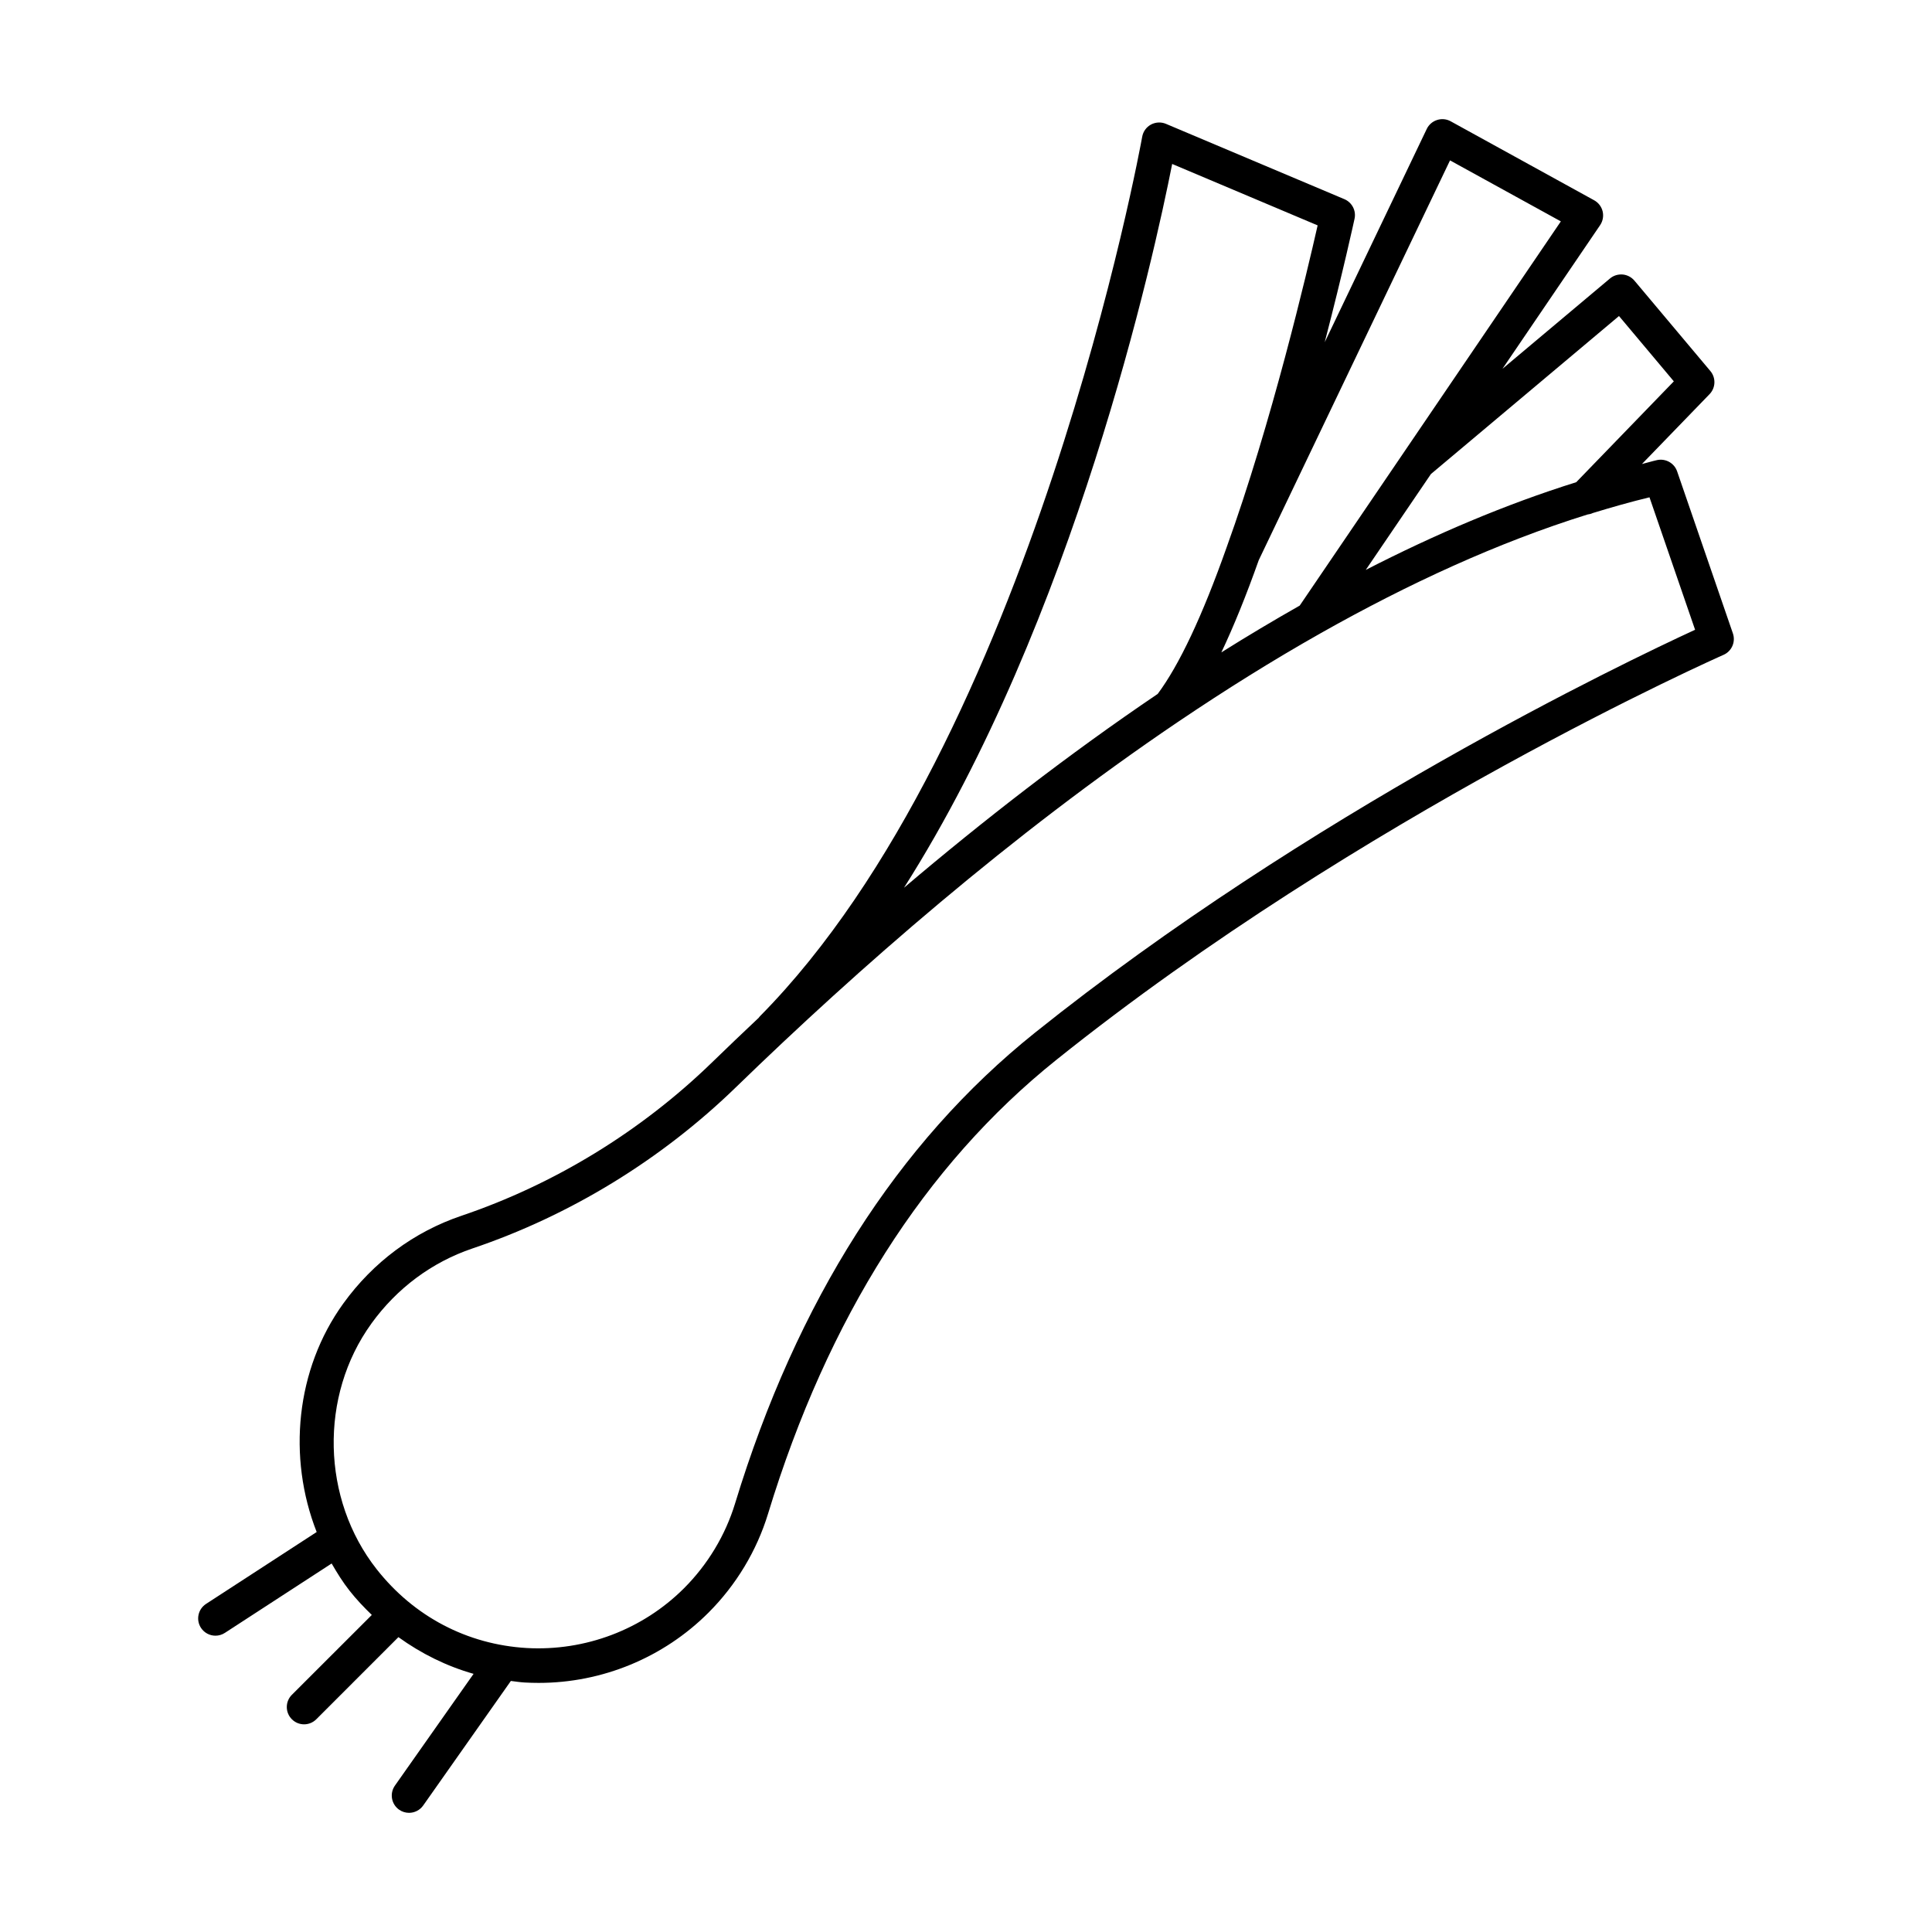 <?xml version="1.0" encoding="UTF-8"?>
<!-- Uploaded to: SVG Repo, www.svgrepo.com, Generator: SVG Repo Mixer Tools -->
<svg fill="#000000" width="800px" height="800px" version="1.1" viewBox="144 144 512 512" xmlns="http://www.w3.org/2000/svg">
 <path d="m248.66 617.2c-1.457 2.074-0.961 4.93 1.109 6.387 0.801 0.562 1.719 0.832 2.629 0.832 1.441 0 2.859-0.68 3.75-1.941l23.234-33.008c1.211 0.141 2.41 0.34 3.633 0.41 1.254 0.07 2.5 0.105 3.75 0.105 16.816 0 33.043-6.672 45-18.625 7.332-7.336 12.793-16.406 15.789-26.246 15.82-51.848 41.508-92.301 76.352-120.21 80.988-64.891 175.89-106.95 176.84-107.36 2.184-0.957 3.266-3.434 2.488-5.688l-14.781-42.945c-0.762-2.199-3.055-3.473-5.328-2.981-1.328 0.297-2.664 0.719-3.992 1.039l17.914-18.512c1.633-1.684 1.727-4.328 0.215-6.129l-20.137-23.973c-0.793-0.926-1.91-1.504-3.117-1.613-1.27-0.082-2.414 0.277-3.344 1.055l-28.496 23.938 25.879-38.07c0.723-1.074 0.965-2.387 0.668-3.648-0.305-1.254-1.117-2.316-2.246-2.941l-38.027-20.934c-1.102-0.609-2.41-0.734-3.609-0.34-1.199 0.383-2.188 1.242-2.734 2.379l-27.035 56.512c4.863-18.703 7.852-32.465 7.906-32.723 0.465-2.156-0.672-4.328-2.695-5.188l-47.293-19.965c-1.273-0.535-2.742-0.465-3.969 0.195-1.227 0.672-2.078 1.852-2.32 3.231-0.281 1.594-29.074 160.06-101.3 233.07-0.141 0.117-0.207 0.281-0.328 0.41-4.242 3.992-8.367 7.938-12.367 11.82-18.82 18.277-41.793 32.328-66.434 40.656-12.551 4.25-23.371 12.281-31.285 23.242-12.633 17.484-14.816 40.805-7.059 60.559l-29.32 19.055c-2.121 1.379-2.723 4.215-1.348 6.332 0.883 1.352 2.348 2.086 3.848 2.086 0.855 0 1.723-0.242 2.492-0.742l28.297-18.391c1.438 2.492 2.957 4.949 4.762 7.234 1.809 2.297 3.805 4.394 5.883 6.402l-21.188 21.168c-1.789 1.789-1.789 4.688 0 6.477 0.895 0.895 2.066 1.344 3.238 1.344s2.344-0.449 3.238-1.344l21.762-21.762c6.043 4.359 12.758 7.695 19.918 9.727zm324.39-389.45 14.531 17.309-25.867 26.73c-18.695 5.852-37.371 13.801-55.773 23.242l17.27-25.406zm-44.781-41.246 29.371 16.164-69.203 101.82c-6.981 3.965-13.91 8.09-20.766 12.402 3.258-6.856 6.566-15.012 9.91-24.441zm-73.633 0.945 38.551 16.281c-2.766 12.227-12.223 52.43-24.145 85.395-6.398 18.098-12.531 31.109-18.242 38.77-23.691 16.031-46.332 33.617-67.234 51.367 45.113-71 66.238-167.32 71.07-191.81zm-212.24 307.34c6.793-9.41 16.062-16.297 26.797-19.93 25.926-8.758 50.086-23.543 69.879-42.77 32.293-31.348 72.898-66.883 117.03-96.73 0.125-0.066 0.23-0.16 0.352-0.234 12.258-8.277 24.77-16.105 37.473-23.281 0.051-0.027 0.094-0.051 0.141-0.082 23.184-13.082 46.926-24.023 70.641-31.414 0.484-0.062 0.953-0.172 1.402-0.391 5.012-1.531 10.02-2.961 15.02-4.164l12.086 35.102c-18.734 8.633-102.39 48.656-175.04 106.86-36.309 29.09-63.02 71.047-79.383 124.7-2.562 8.398-7.238 16.156-13.508 22.434-10.988 10.984-26.211 16.727-41.73 15.852-15.742-0.93-29.848-8.336-39.715-20.852-14.656-18.594-15.262-45.965-1.441-65.094z"/>
</svg>